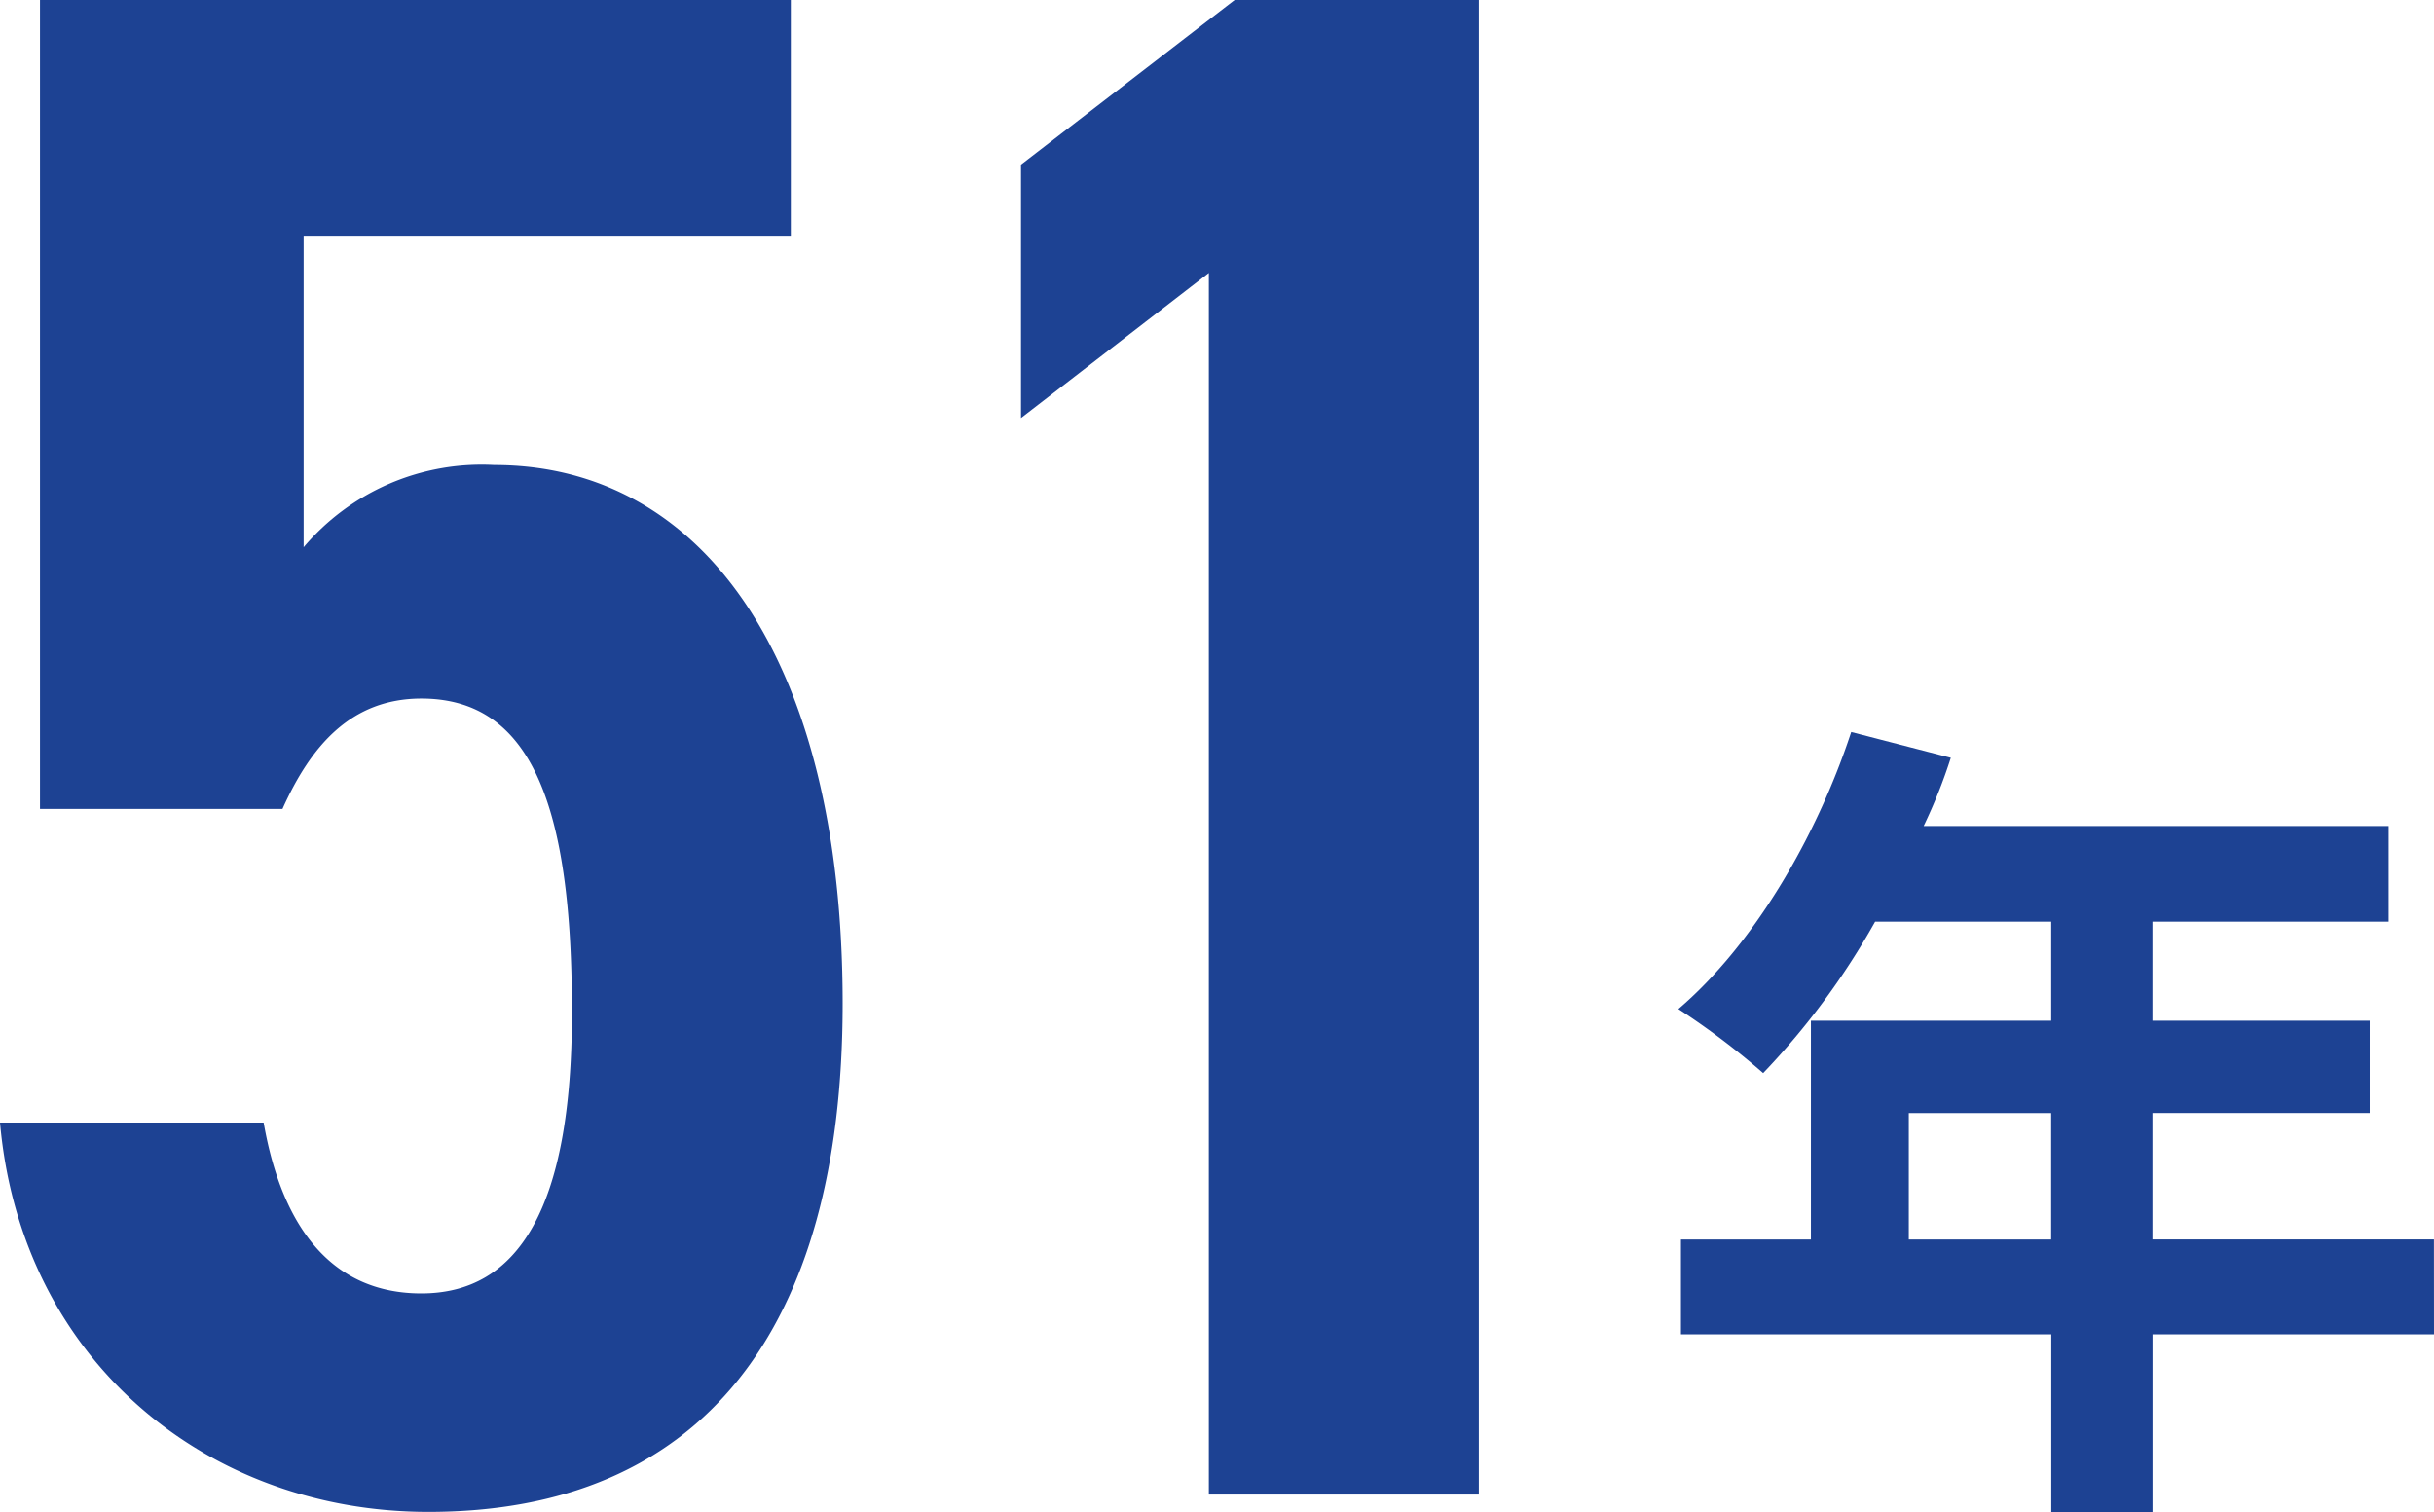 <svg xmlns="http://www.w3.org/2000/svg" width="103" height="64" viewBox="0 0 103 64">
  <g id="グループ_77002" data-name="グループ 77002" transform="translate(-786.308 -1019.244)">
    <g id="グループ_76362" data-name="グループ 76362" transform="translate(786.308 1019.244)">
      <path id="パス_91251" data-name="パス 91251" d="M798.261,1053.477H788v-34.232h31.773v9.977H799.157v13.18a9.869,9.869,0,0,1,8.068-3.479c8.766,0,14.741,8.146,14.741,22.792,0,13.82-5.976,21.509-17.53,21.509-9.362,0-17.232-6.406-18.128-16.475h11.156c.8,4.576,2.988,7.23,6.673,7.23,4.084,0,6.374-3.57,6.374-11.9,0-8.7-1.693-13.273-6.374-13.273C801.149,1048.809,799.456,1050.823,798.261,1053.477Z" transform="translate(-786.308 -1019.245)" fill="#1d4293"/>
      <path id="パス_92029" data-name="パス 92029" d="M341.292,1082.489H329.867v-51.695l-7.949,6.141v-10.724l9.041-6.967h10.333Z" transform="translate(-278.712 -1019.244)" fill="#1d4293"/>
    </g>
    <g id="グループ_76364" data-name="グループ 76364" transform="translate(857.336 1050.222)">
      <g id="グループ_76363" data-name="グループ 76363">
        <path id="パス_91253" data-name="パス 91253" d="M940.243,1088.733H928.332v7.534h-4.284v-7.534H908.376v-4.013h5.5v-9.259h10.169v-4.19h-7.453a31.619,31.619,0,0,1-4.737,6.407,32.063,32.063,0,0,0-3.587-2.711c3.134-2.676,5.817-7.182,7.314-11.723l4.214,1.091a22.523,22.523,0,0,1-1.149,2.887h19.677v4.048h-9.995v4.19h9.195v3.907h-9.195v5.351h11.911Zm-16.2-4.013v-5.351h-6.025v5.351Z" transform="translate(-908.271 -1063.245)" fill="#1d4293"/>
      </g>
    </g>
  </g>
</svg>
